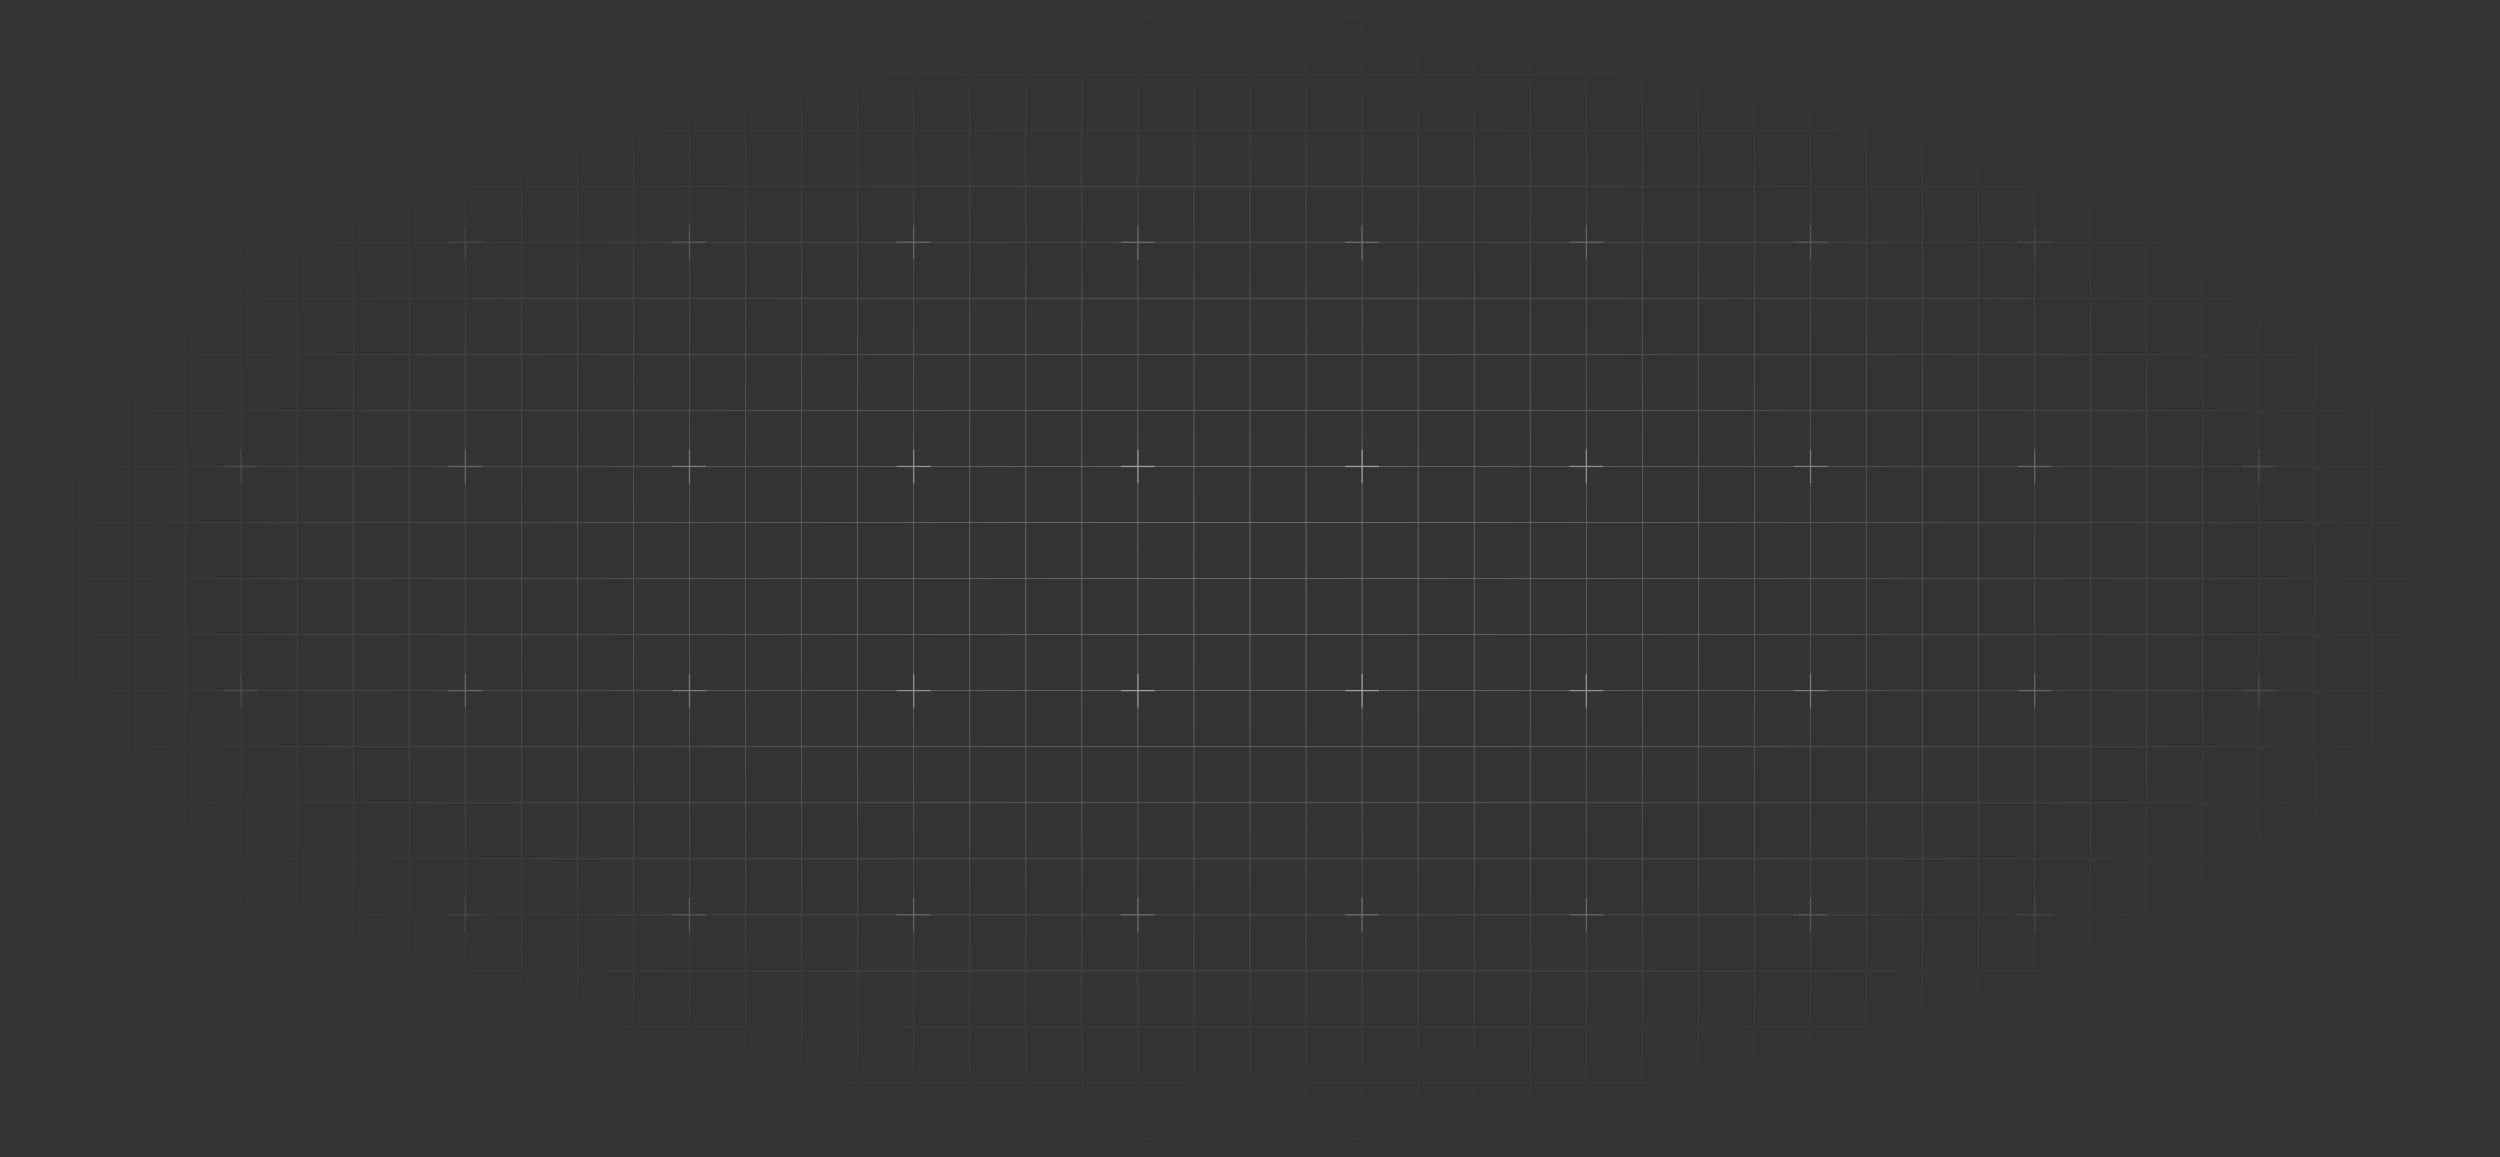 <svg xmlns="http://www.w3.org/2000/svg" width="1324" height="613" fill="none"><rect width="100%" height="100%" fill="#333333" stroke="none"/><path stroke="url(#a)" stroke-opacity=".6" stroke-width=".371" d="M38.63 9.553H8.945v29.684M38.63 9.553v29.684m0-29.684h29.685M38.63 39.237H8.945m29.684 0V68.92m0-29.684h29.685m-59.369 0V68.92m29.684 0H8.945m29.684 0v29.684m0-29.684h29.685m-59.369 0v29.684m29.684 0H8.945m29.684 0v29.685m0-29.685h29.685m-59.369 0v29.685m29.684 0H8.945m29.684 0v29.684m0-29.684h29.685m-59.369 0v29.684m29.684 0H8.945m29.684 0v29.684m0-29.684h29.685m-59.369 0v29.684m29.684 0H8.945m29.684 0v29.684m0-29.684h29.685m-59.369 0v29.684m29.684 0H8.945m29.684 0v29.684m0-29.684h29.685m-59.369 0v29.684m29.684 0H8.945m29.684 0v29.685m0-29.685h29.685m-59.369 0v29.685m29.684 0H8.945m29.684 0v29.684m0-29.684h29.685m-59.369 0v29.684m29.684 0H8.945m29.684 0v29.684m0-29.684h29.685m-59.369 0v29.684m29.684 0H8.945m29.684 0v29.684m0-29.684h29.685m-59.369 0v29.684m29.684 0H8.945m29.684 0v29.684m0-29.684h29.685m-59.369 0v29.684m29.684 0H8.945m29.684 0v29.685m0-29.685h29.685m-59.369 0v29.685m29.684 0H8.945m29.684 0v29.684m0-29.684h29.685m-59.369 0v29.684m29.684 0H8.945m29.684 0V484.5m0-29.684h29.685m-59.369 0V484.5m29.684 0H8.945m29.684 0v29.684m0-29.684h29.685m-59.369 0v29.684m29.684 0H8.945m29.684 0v29.684m0-29.684h29.685m-59.369 0v29.684m29.684 0H8.945m29.684 0v29.685m0-29.685h29.685m-59.369 0v29.685m29.684 0H8.945m29.684 0v29.684m0-29.684h29.685m-59.369 0v29.684H38.63m0 0h29.685m0-593.684v29.684m0-29.684h29.684M68.314 39.237V68.92m0-29.684h29.684M68.314 68.92v29.684m0-29.684h29.684M68.314 98.605v29.685m0-29.685h29.684M68.314 128.29v29.684m0-29.684h29.684m-29.684 29.684v29.684m0-29.684h29.684m-29.684 29.684v29.684m0-29.684h29.684m-29.684 29.684v29.684m0-29.684h29.684m-29.684 29.684v29.685m0-29.685h29.684m-29.684 29.685v29.684m0-29.684h29.684m-29.684 29.684v29.684m0-29.684h29.684m-29.684 29.684v29.684m0-29.684h29.684m-29.684 29.684v29.684m0-29.684h29.684m-29.684 29.684v29.685m0-29.685h29.684m-29.684 29.685v29.684m0-29.684h29.684m-29.684 29.684V484.5m0-29.684h29.684M68.314 484.5v29.684m0-29.684h29.684m-29.684 29.684v29.684m0-29.684h29.684m-29.684 29.684v29.685m0-29.685h29.684m-29.684 29.685v29.684m0-29.684h29.684m-29.684 29.684h29.684m0-593.684v29.684m0-29.684h29.684M97.998 39.237V68.92m0-29.684h29.684M97.998 68.92v29.684m0-29.684h29.684M97.998 98.605v29.685m0-29.685h29.684M97.998 128.29v29.684m0-29.684h29.684m-29.684 29.684v29.684m0-29.684h29.684m-29.684 29.684v29.684m0-29.684h29.684m-29.684 29.684v29.684m0-29.684h29.684m-29.684 29.684v29.685m0-29.685h29.684m-29.684 29.685v29.684m0-29.684h29.684m-29.684 29.684v29.684m0-29.684h29.684m-29.684 29.684v29.684m0-29.684h29.684m-29.684 29.684v29.684m0-29.684h29.684m-29.684 29.684v29.685m0-29.685h29.684m-29.684 29.685v29.684m0-29.684h29.684m-29.684 29.684V484.5m0-29.684h29.684M97.998 484.5v29.684m0-29.684h29.684m-29.684 29.684v29.684m0-29.684h29.684m-29.684 29.684v29.685m0-29.685h29.684m-29.684 29.685v29.684m0-29.684h29.684m-29.684 29.684h29.684m0-593.684v29.684m0-29.684h29.684m-29.684 29.684V68.92m0-29.684h29.684M127.682 68.92v29.684m0-29.684h29.684m-29.684 29.684v29.685m0-29.685h29.684m-29.684 29.685v29.684m0-29.684h29.684m-29.684 29.684v29.684m0-29.684h29.684m-29.684 29.684v29.684m0-29.684h29.684m-29.684 29.684v29.684m0-29.684h29.684m-29.684 29.684v29.685m0-29.685h29.684m-29.684 29.685v29.684m0-29.684h29.684m-29.684 29.684v29.684m0-29.684h29.684m-29.684 29.684v29.684m0-29.684h29.684m-29.684 29.684v29.684m0-29.684h29.684m-29.684 29.684v29.685m0-29.685h29.684m-29.684 29.685v29.684m0-29.684h29.684m-29.684 29.684V484.5m0-29.684h29.684M127.682 484.5v29.684m0-29.684h29.684m-29.684 29.684v29.684m0-29.684h29.684m-29.684 29.684v29.685m0-29.685h29.684m-29.684 29.685v29.684m0-29.684h29.684m-29.684 29.684h29.684m0-593.684v29.684m0-29.684h29.685m-29.685 29.684V68.92m0-29.684h29.685M157.366 68.92v29.684m0-29.684h29.685m-29.685 29.684v29.685m0-29.685h29.685m-29.685 29.685v29.684m0-29.684h29.685m-29.685 29.684v29.684m0-29.684h29.685m-29.685 29.684v29.684m0-29.684h29.685m-29.685 29.684v29.684m0-29.684h29.685m-29.685 29.684v29.685m0-29.685h29.685m-29.685 29.685v29.684m0-29.684h29.685m-29.685 29.684v29.684m0-29.684h29.685m-29.685 29.684v29.684m0-29.684h29.685m-29.685 29.684v29.684m0-29.684h29.685m-29.685 29.684v29.685m0-29.685h29.685m-29.685 29.685v29.684m0-29.684h29.685m-29.685 29.684V484.5m0-29.684h29.685M157.366 484.5v29.684m0-29.684h29.685m-29.685 29.684v29.684m0-29.684h29.685m-29.685 29.684v29.685m0-29.685h29.685m-29.685 29.685v29.684m0-29.684h29.685m-29.685 29.684h29.685m0-593.684v29.684m0-29.684h29.684m-29.684 29.684V68.92m0-29.684h29.684M187.051 68.92v29.684m0-29.684h29.684m-29.684 29.684v29.685m0-29.685h29.684m-29.684 29.685v29.684m0-29.684h29.684m-29.684 29.684v29.684m0-29.684h29.684m-29.684 29.684v29.684m0-29.684h29.684m-29.684 29.684v29.684m0-29.684h29.684m-29.684 29.684v29.685m0-29.685h29.684m-29.684 29.685v29.684m0-29.684h29.684m-29.684 29.684v29.684m0-29.684h29.684m-29.684 29.684v29.684m0-29.684h29.684m-29.684 29.684v29.684m0-29.684h29.684m-29.684 29.684v29.685m0-29.685h29.684m-29.684 29.685v29.684m0-29.684h29.684m-29.684 29.684V484.5m0-29.684h29.684M187.051 484.5v29.684m0-29.684h29.684m-29.684 29.684v29.684m0-29.684h29.684m-29.684 29.684v29.685m0-29.685h29.684m-29.684 29.685v29.684m0-29.684h29.684m-29.684 29.684h29.684m0-593.684v29.684m0-29.684h29.684m-29.684 29.684V68.92m0-29.684h29.684M216.735 68.92v29.684m0-29.684h29.684m-29.684 29.684v29.685m0-29.685h29.684m-29.684 29.685v29.684m0-29.684h29.684m-29.684 29.684v29.684m0-29.684h29.684m-29.684 29.684v29.684m0-29.684h29.684m-29.684 29.684v29.684m0-29.684h29.684m-29.684 29.684v29.685m0-29.685h29.684m-29.684 29.685v29.684m0-29.684h29.684m-29.684 29.684v29.684m0-29.684h29.684m-29.684 29.684v29.684m0-29.684h29.684m-29.684 29.684v29.684m0-29.684h29.684m-29.684 29.684v29.685m0-29.685h29.684m-29.684 29.685v29.684m0-29.684h29.684m-29.684 29.684V484.5m0-29.684h29.684M216.735 484.5v29.684m0-29.684h29.684m-29.684 29.684v29.684m0-29.684h29.684m-29.684 29.684v29.685m0-29.685h29.684m-29.684 29.685v29.684m0-29.684h29.684m-29.684 29.684h29.684m0-593.684v29.684m0-29.684h29.684m-29.684 29.684V68.92m0-29.684h29.684M246.419 68.92v29.684m0-29.684h29.684m-29.684 29.684v29.685m0-29.685h29.684m-29.684 29.685v29.684m0-29.684h29.684m-29.684 29.684v29.684m0-29.684h29.684m-29.684 29.684v29.684m0-29.684h29.684m-29.684 29.684v29.684m0-29.684h29.684m-29.684 29.684v29.685m0-29.685h29.684m-29.684 29.685v29.684m0-29.684h29.684m-29.684 29.684v29.684m0-29.684h29.684m-29.684 29.684v29.684m0-29.684h29.684m-29.684 29.684v29.684m0-29.684h29.684m-29.684 29.684v29.685m0-29.685h29.684m-29.684 29.685v29.684m0-29.684h29.684m-29.684 29.684V484.5m0-29.684h29.684M246.419 484.5v29.684m0-29.684h29.684m-29.684 29.684v29.684m0-29.684h29.684m-29.684 29.684v29.685m0-29.685h29.684m-29.684 29.685v29.684m0-29.684h29.684m-29.684 29.684h29.684m0-593.684v29.684m0-29.684h29.684m-29.684 29.684V68.92m0-29.684h29.684M276.103 68.92v29.684m0-29.684h29.684m-29.684 29.684v29.685m0-29.685h29.684m-29.684 29.685v29.684m0-29.684h29.684m-29.684 29.684v29.684m0-29.684h29.684m-29.684 29.684v29.684m0-29.684h29.684m-29.684 29.684v29.684m0-29.684h29.684m-29.684 29.684v29.685m0-29.685h29.684m-29.684 29.685v29.684m0-29.684h29.684m-29.684 29.684v29.684m0-29.684h29.684m-29.684 29.684v29.684m0-29.684h29.684m-29.684 29.684v29.684m0-29.684h29.684m-29.684 29.684v29.685m0-29.685h29.684m-29.684 29.685v29.684m0-29.684h29.684m-29.684 29.684V484.5m0-29.684h29.684M276.103 484.5v29.684m0-29.684h29.684m-29.684 29.684v29.684m0-29.684h29.684m-29.684 29.684v29.685m0-29.685h29.684m-29.684 29.685v29.684m0-29.684h29.684m-29.684 29.684h29.684m0-593.684v29.684m0-29.684h29.685m-29.685 29.684V68.92m0-29.684h29.685M305.787 68.92v29.684m0-29.684h29.685m-29.685 29.684v29.685m0-29.685h29.685m-29.685 29.685v29.684m0-29.684h29.685m-29.685 29.684v29.684m0-29.684h29.685m-29.685 29.684v29.684m0-29.684h29.685m-29.685 29.684v29.684m0-29.684h29.685m-29.685 29.684v29.685m0-29.685h29.685m-29.685 29.685v29.684m0-29.684h29.685m-29.685 29.684v29.684m0-29.684h29.685m-29.685 29.684v29.684m0-29.684h29.685m-29.685 29.684v29.684m0-29.684h29.685m-29.685 29.684v29.685m0-29.685h29.685m-29.685 29.685v29.684m0-29.684h29.685m-29.685 29.684V484.5m0-29.684h29.685M305.787 484.5v29.684m0-29.684h29.685m-29.685 29.684v29.684m0-29.684h29.685m-29.685 29.684v29.685m0-29.685h29.685m-29.685 29.685v29.684m0-29.684h29.685m-29.685 29.684h29.685m0-593.684v29.684m0-29.684h29.684m-29.684 29.684V68.92m0-29.684h29.684M335.472 68.92v29.684m0-29.684h29.684m-29.684 29.684v29.685m0-29.685h29.684m-29.684 29.685v29.684m0-29.684h29.684m-29.684 29.684v29.684m0-29.684h29.684m-29.684 29.684v29.684m0-29.684h29.684m-29.684 29.684v29.684m0-29.684h29.684m-29.684 29.684v29.685m0-29.685h29.684m-29.684 29.685v29.684m0-29.684h29.684m-29.684 29.684v29.684m0-29.684h29.684m-29.684 29.684v29.684m0-29.684h29.684m-29.684 29.684v29.684m0-29.684h29.684m-29.684 29.684v29.685m0-29.685h29.684m-29.684 29.685v29.684m0-29.684h29.684m-29.684 29.684V484.5m0-29.684h29.684M335.472 484.5v29.684m0-29.684h29.684m-29.684 29.684v29.684m0-29.684h29.684m-29.684 29.684v29.685m0-29.685h29.684m-29.684 29.685v29.684m0-29.684h29.684m-29.684 29.684h29.684m0-593.684v29.684m0-29.684h29.684m-29.684 29.684V68.92m0-29.684h29.684M365.156 68.92v29.684m0-29.684h29.684m-29.684 29.684v29.685m0-29.685h29.684m-29.684 29.685v29.684m0-29.684h29.684m-29.684 29.684v29.684m0-29.684h29.684m-29.684 29.684v29.684m0-29.684h29.684m-29.684 29.684v29.684m0-29.684h29.684m-29.684 29.684v29.685m0-29.685h29.684m-29.684 29.685v29.684m0-29.684h29.684m-29.684 29.684v29.684m0-29.684h29.684m-29.684 29.684v29.684m0-29.684h29.684m-29.684 29.684v29.684m0-29.684h29.684m-29.684 29.684v29.685m0-29.685h29.684m-29.684 29.685v29.684m0-29.684h29.684m-29.684 29.684V484.5m0-29.684h29.684M365.156 484.5v29.684m0-29.684h29.684m-29.684 29.684v29.684m0-29.684h29.684m-29.684 29.684v29.685m0-29.685h29.684m-29.684 29.685v29.684m0-29.684h29.684m-29.684 29.684h29.684m0-593.684v29.684m0-29.684h29.684M394.84 39.237V68.92m0-29.684h29.684M394.84 68.92v29.684m0-29.684h29.684M394.84 98.605v29.685m0-29.685h29.684M394.84 128.29v29.684m0-29.684h29.684m-29.684 29.684v29.684m0-29.684h29.684m-29.684 29.684v29.684m0-29.684h29.684m-29.684 29.684v29.684m0-29.684h29.684m-29.684 29.684v29.685m0-29.685h29.684m-29.684 29.685v29.684m0-29.684h29.684m-29.684 29.684v29.684m0-29.684h29.684m-29.684 29.684v29.684m0-29.684h29.684m-29.684 29.684v29.684m0-29.684h29.684m-29.684 29.684v29.685m0-29.685h29.684m-29.684 29.685v29.684m0-29.684h29.684m-29.684 29.684V484.5m0-29.684h29.684M394.84 484.5v29.684m0-29.684h29.684m-29.684 29.684v29.684m0-29.684h29.684m-29.684 29.684v29.685m0-29.685h29.684m-29.684 29.685v29.684m0-29.684h29.684m-29.684 29.684h29.684m0-593.684v29.684m0-29.684h29.684m-29.684 29.684V68.92m0-29.684h29.684M424.524 68.92v29.684m0-29.684h29.684m-29.684 29.684v29.685m0-29.685h29.684m-29.684 29.685v29.684m0-29.684h29.684m-29.684 29.684v29.684m0-29.684h29.684m-29.684 29.684v29.684m0-29.684h29.684m-29.684 29.684v29.684m0-29.684h29.684m-29.684 29.684v29.685m0-29.685h29.684m-29.684 29.685v29.684m0-29.684h29.684m-29.684 29.684v29.684m0-29.684h29.684m-29.684 29.684v29.684m0-29.684h29.684m-29.684 29.684v29.684m0-29.684h29.684m-29.684 29.684v29.685m0-29.685h29.684m-29.684 29.685v29.684m0-29.684h29.684m-29.684 29.684V484.5m0-29.684h29.684M424.524 484.5v29.684m0-29.684h29.684m-29.684 29.684v29.684m0-29.684h29.684m-29.684 29.684v29.685m0-29.685h29.684m-29.684 29.685v29.684m0-29.684h29.684m-29.684 29.684h29.684m0-593.684v29.684m0-29.684h29.685m-29.685 29.684V68.92m0-29.684h29.685M454.208 68.92v29.684m0-29.684h29.685m-29.685 29.684v29.685m0-29.685h29.685m-29.685 29.685v29.684m0-29.684h29.685m-29.685 29.684v29.684m0-29.684h29.685m-29.685 29.684v29.684m0-29.684h29.685m-29.685 29.684v29.684m0-29.684h29.685m-29.685 29.684v29.685m0-29.685h29.685m-29.685 29.685v29.684m0-29.684h29.685m-29.685 29.684v29.684m0-29.684h29.685m-29.685 29.684v29.684m0-29.684h29.685m-29.685 29.684v29.684m0-29.684h29.685m-29.685 29.684v29.685m0-29.685h29.685m-29.685 29.685v29.684m0-29.684h29.685m-29.685 29.684V484.5m0-29.684h29.685M454.208 484.5v29.684m0-29.684h29.685m-29.685 29.684v29.684m0-29.684h29.685m-29.685 29.684v29.685m0-29.685h29.685m-29.685 29.685v29.684m0-29.684h29.685m-29.685 29.684h29.685m0-593.684v29.684m0-29.684h29.684m-29.684 29.684V68.92m0-29.684h29.684M483.893 68.92v29.684m0-29.684h29.684m-29.684 29.684v29.685m0-29.685h29.684m-29.684 29.685v29.684m0-29.684h29.684m-29.684 29.684v29.684m0-29.684h29.684m-29.684 29.684v29.684m0-29.684h29.684m-29.684 29.684v29.684m0-29.684h29.684m-29.684 29.684v29.685m0-29.685h29.684m-29.684 29.685v29.684m0-29.684h29.684m-29.684 29.684v29.684m0-29.684h29.684m-29.684 29.684v29.684m0-29.684h29.684m-29.684 29.684v29.684m0-29.684h29.684m-29.684 29.684v29.685m0-29.685h29.684m-29.684 29.685v29.684m0-29.684h29.684m-29.684 29.684V484.5m0-29.684h29.684M483.893 484.5v29.684m0-29.684h29.684m-29.684 29.684v29.684m0-29.684h29.684m-29.684 29.684v29.685m0-29.685h29.684m-29.684 29.685v29.684m0-29.684h29.684m-29.684 29.684h29.684m0-593.684v29.684m0-29.684h29.684m-29.684 29.684V68.92m0-29.684h29.684M513.577 68.92v29.684m0-29.684h29.684m-29.684 29.684v29.685m0-29.685h29.684m-29.684 29.685v29.684m0-29.684h29.684m-29.684 29.684v29.684m0-29.684h29.684m-29.684 29.684v29.684m0-29.684h29.684m-29.684 29.684v29.684m0-29.684h29.684m-29.684 29.684v29.685m0-29.685h29.684m-29.684 29.685v29.684m0-29.684h29.684m-29.684 29.684v29.684m0-29.684h29.684m-29.684 29.684v29.684m0-29.684h29.684m-29.684 29.684v29.684m0-29.684h29.684m-29.684 29.684v29.685m0-29.685h29.684m-29.684 29.685v29.684m0-29.684h29.684m-29.684 29.684V484.5m0-29.684h29.684M513.577 484.5v29.684m0-29.684h29.684m-29.684 29.684v29.684m0-29.684h29.684m-29.684 29.684v29.685m0-29.685h29.684m-29.684 29.685v29.684m0-29.684h29.684m-29.684 29.684h29.684m0-593.684v29.684m0-29.684h29.684m-29.684 29.684V68.92m0-29.684h29.684M543.261 68.92v29.684m0-29.684h29.684m-29.684 29.684v29.685m0-29.685h29.684m-29.684 29.685v29.684m0-29.684h29.684m-29.684 29.684v29.684m0-29.684h29.684m-29.684 29.684v29.684m0-29.684h29.684m-29.684 29.684v29.684m0-29.684h29.684m-29.684 29.684v29.685m0-29.685h29.684m-29.684 29.685v29.684m0-29.684h29.684m-29.684 29.684v29.684m0-29.684h29.684m-29.684 29.684v29.684m0-29.684h29.684m-29.684 29.684v29.684m0-29.684h29.684m-29.684 29.684v29.685m0-29.685h29.684m-29.684 29.685v29.684m0-29.684h29.684m-29.684 29.684V484.5m0-29.684h29.684M543.261 484.5v29.684m0-29.684h29.684m-29.684 29.684v29.684m0-29.684h29.684m-29.684 29.684v29.685m0-29.685h29.684m-29.684 29.685v29.684m0-29.684h29.684m-29.684 29.684h29.684m0-593.684v29.684m0-29.684h29.685m-29.685 29.684V68.92m0-29.684h29.685M572.945 68.92v29.684m0-29.684h29.685m-29.685 29.684v29.685m0-29.685h29.685m-29.685 29.685v29.684m0-29.684h29.685m-29.685 29.684v29.684m0-29.684h29.685m-29.685 29.684v29.684m0-29.684h29.685m-29.685 29.684v29.684m0-29.684h29.685m-29.685 29.684v29.685m0-29.685h29.685m-29.685 29.685v29.684m0-29.684h29.685m-29.685 29.684v29.684m0-29.684h29.685m-29.685 29.684v29.684m0-29.684h29.685m-29.685 29.684v29.684m0-29.684h29.685m-29.685 29.684v29.685m0-29.685h29.685m-29.685 29.685v29.684m0-29.684h29.685m-29.685 29.684V484.5m0-29.684h29.685M572.945 484.5v29.684m0-29.684h29.685m-29.685 29.684v29.684m0-29.684h29.685m-29.685 29.684v29.685m0-29.685h29.685m-29.685 29.685v29.684m0-29.684h29.685m-29.685 29.684h29.685m0-593.684v29.684m0-29.684h29.684M602.63 39.237V68.92m0-29.684h29.684M602.63 68.92v29.684m0-29.684h29.684M602.63 98.605v29.685m0-29.685h29.684M602.63 128.29v29.684m0-29.684h29.684m-29.684 29.684v29.684m0-29.684h29.684m-29.684 29.684v29.684m0-29.684h29.684m-29.684 29.684v29.684m0-29.684h29.684m-29.684 29.684v29.685m0-29.685h29.684m-29.684 29.685v29.684m0-29.684h29.684m-29.684 29.684v29.684m0-29.684h29.684m-29.684 29.684v29.684m0-29.684h29.684m-29.684 29.684v29.684m0-29.684h29.684m-29.684 29.684v29.685m0-29.685h29.684m-29.684 29.685v29.684m0-29.684h29.684m-29.684 29.684V484.5m0-29.684h29.684M602.63 484.5v29.684m0-29.684h29.684m-29.684 29.684v29.684m0-29.684h29.684m-29.684 29.684v29.685m0-29.685h29.684m-29.684 29.685v29.684m0-29.684h29.684m-29.684 29.684h29.684m0-593.684v29.684m0-29.684h29.684m-29.684 29.684V68.92m0-29.684h29.684M632.314 68.92v29.684m0-29.684h29.684m-29.684 29.684v29.685m0-29.685h29.684m-29.684 29.685v29.684m0-29.684h29.684m-29.684 29.684v29.684m0-29.684h29.684m-29.684 29.684v29.684m0-29.684h29.684m-29.684 29.684v29.684m0-29.684h29.684m-29.684 29.684v29.685m0-29.685h29.684m-29.684 29.685v29.684m0-29.684h29.684m-29.684 29.684v29.684m0-29.684h29.684m-29.684 29.684v29.684m0-29.684h29.684m-29.684 29.684v29.684m0-29.684h29.684m-29.684 29.684v29.685m0-29.685h29.684m-29.684 29.685v29.684m0-29.684h29.684m-29.684 29.684V484.5m0-29.684h29.684M632.314 484.5v29.684m0-29.684h29.684m-29.684 29.684v29.684m0-29.684h29.684m-29.684 29.684v29.685m0-29.685h29.684m-29.684 29.685v29.684m0-29.684h29.684m-29.684 29.684h29.684m0-593.684v29.684m0-29.684h29.684m-29.684 29.684V68.92m0-29.684h29.684M661.998 68.92v29.684m0-29.684h29.684m-29.684 29.684v29.685m0-29.685h29.684m-29.684 29.685v29.684m0-29.684h29.684m-29.684 29.684v29.684m0-29.684h29.684m-29.684 29.684v29.684m0-29.684h29.684m-29.684 29.684v29.684m0-29.684h29.684m-29.684 29.684v29.685m0-29.685h29.684m-29.684 29.685v29.684m0-29.684h29.684m-29.684 29.684v29.684m0-29.684h29.684m-29.684 29.684v29.684m0-29.684h29.684m-29.684 29.684v29.684m0-29.684h29.684m-29.684 29.684v29.685m0-29.685h29.684m-29.684 29.685v29.684m0-29.684h29.684m-29.684 29.684V484.5m0-29.684h29.684M661.998 484.5v29.684m0-29.684h29.684m-29.684 29.684v29.684m0-29.684h29.684m-29.684 29.684v29.685m0-29.685h29.684m-29.684 29.685v29.684m0-29.684h29.684m-29.684 29.684h29.684m0-593.684v29.684m0-29.684h29.684m-29.684 29.684V68.92m0-29.684h29.684M691.682 68.92v29.684m0-29.684h29.684m-29.684 29.684v29.685m0-29.685h29.684m-29.684 29.685v29.684m0-29.684h29.684m-29.684 29.684v29.684m0-29.684h29.684m-29.684 29.684v29.684m0-29.684h29.684m-29.684 29.684v29.684m0-29.684h29.684m-29.684 29.684v29.685m0-29.685h29.684m-29.684 29.685v29.684m0-29.684h29.684m-29.684 29.684v29.684m0-29.684h29.684m-29.684 29.684v29.684m0-29.684h29.684m-29.684 29.684v29.684m0-29.684h29.684m-29.684 29.684v29.685m0-29.685h29.684m-29.684 29.685v29.684m0-29.684h29.684m-29.684 29.684V484.5m0-29.684h29.684M691.682 484.5v29.684m0-29.684h29.684m-29.684 29.684v29.684m0-29.684h29.684m-29.684 29.684v29.685m0-29.685h29.684m-29.684 29.685v29.684m0-29.684h29.684m-29.684 29.684h29.684m0-593.684v29.684m0-29.684h29.685m-29.685 29.684V68.92m0-29.684h29.685M721.366 68.92v29.684m0-29.684h29.685m-29.685 29.684v29.685m0-29.685h29.685m-29.685 29.685v29.684m0-29.684h29.685m-29.685 29.684v29.684m0-29.684h29.685m-29.685 29.684v29.684m0-29.684h29.685m-29.685 29.684v29.684m0-29.684h29.685m-29.685 29.684v29.685m0-29.685h29.685m-29.685 29.685v29.684m0-29.684h29.685m-29.685 29.684v29.684m0-29.684h29.685m-29.685 29.684v29.684m0-29.684h29.685m-29.685 29.684v29.684m0-29.684h29.685m-29.685 29.684v29.685m0-29.685h29.685m-29.685 29.685v29.684m0-29.684h29.685m-29.685 29.684V484.5m0-29.684h29.685M721.366 484.5v29.684m0-29.684h29.685m-29.685 29.684v29.684m0-29.684h29.685m-29.685 29.684v29.685m0-29.685h29.685m-29.685 29.685v29.684m0-29.684h29.685m-29.685 29.684h29.685m0-593.684v29.684m0-29.684h29.684m-29.684 29.684V68.92m0-29.684h29.684M751.051 68.92v29.684m0-29.684h29.684m-29.684 29.684v29.685m0-29.685h29.684m-29.684 29.685v29.684m0-29.684h29.684m-29.684 29.684v29.684m0-29.684h29.684m-29.684 29.684v29.684m0-29.684h29.684m-29.684 29.684v29.684m0-29.684h29.684m-29.684 29.684v29.685m0-29.685h29.684m-29.684 29.685v29.684m0-29.684h29.684m-29.684 29.684v29.684m0-29.684h29.684m-29.684 29.684v29.684m0-29.684h29.684m-29.684 29.684v29.684m0-29.684h29.684m-29.684 29.684v29.685m0-29.685h29.684m-29.684 29.685v29.684m0-29.684h29.684m-29.684 29.684V484.5m0-29.684h29.684M751.051 484.5v29.684m0-29.684h29.684m-29.684 29.684v29.684m0-29.684h29.684m-29.684 29.684v29.685m0-29.685h29.684m-29.684 29.685v29.684m0-29.684h29.684m-29.684 29.684h29.684m0-593.684v29.684m0-29.684h29.684m-29.684 29.684V68.92m0-29.684h29.684M780.735 68.92v29.684m0-29.684h29.684m-29.684 29.684v29.685m0-29.685h29.684m-29.684 29.685v29.684m0-29.684h29.684m-29.684 29.684v29.684m0-29.684h29.684m-29.684 29.684v29.684m0-29.684h29.684m-29.684 29.684v29.684m0-29.684h29.684m-29.684 29.684v29.685m0-29.685h29.684m-29.684 29.685v29.684m0-29.684h29.684m-29.684 29.684v29.684m0-29.684h29.684m-29.684 29.684v29.684m0-29.684h29.684m-29.684 29.684v29.684m0-29.684h29.684m-29.684 29.684v29.685m0-29.685h29.684m-29.684 29.685v29.684m0-29.684h29.684m-29.684 29.684V484.5m0-29.684h29.684M780.735 484.5v29.684m0-29.684h29.684m-29.684 29.684v29.684m0-29.684h29.684m-29.684 29.684v29.685m0-29.685h29.684m-29.684 29.685v29.684m0-29.684h29.684m-29.684 29.684h29.684m0-593.684v29.684m0-29.684h29.684m-29.684 29.684V68.92m0-29.684h29.684M810.419 68.92v29.684m0-29.684h29.684m-29.684 29.684v29.685m0-29.685h29.684m-29.684 29.685v29.684m0-29.684h29.684m-29.684 29.684v29.684m0-29.684h29.684m-29.684 29.684v29.684m0-29.684h29.684m-29.684 29.684v29.684m0-29.684h29.684m-29.684 29.684v29.685m0-29.685h29.684m-29.684 29.685v29.684m0-29.684h29.684m-29.684 29.684v29.684m0-29.684h29.684m-29.684 29.684v29.684m0-29.684h29.684m-29.684 29.684v29.684m0-29.684h29.684m-29.684 29.684v29.685m0-29.685h29.684m-29.684 29.685v29.684m0-29.684h29.684m-29.684 29.684V484.5m0-29.684h29.684M810.419 484.5v29.684m0-29.684h29.684m-29.684 29.684v29.684m0-29.684h29.684m-29.684 29.684v29.685m0-29.685h29.684m-29.684 29.685v29.684m0-29.684h29.684m-29.684 29.684h29.684m0-593.684v29.684m0-29.684h29.684m-29.684 29.684V68.92m0-29.684h29.684M840.103 68.92v29.684m0-29.684h29.684m-29.684 29.684v29.685m0-29.685h29.684m-29.684 29.685v29.684m0-29.684h29.684m-29.684 29.684v29.684m0-29.684h29.684m-29.684 29.684v29.684m0-29.684h29.684m-29.684 29.684v29.684m0-29.684h29.684m-29.684 29.684v29.685m0-29.685h29.684m-29.684 29.685v29.684m0-29.684h29.684m-29.684 29.684v29.684m0-29.684h29.684m-29.684 29.684v29.684m0-29.684h29.684m-29.684 29.684v29.684m0-29.684h29.684m-29.684 29.684v29.685m0-29.685h29.684m-29.684 29.685v29.684m0-29.684h29.684m-29.684 29.684V484.5m0-29.684h29.684M840.103 484.5v29.684m0-29.684h29.684m-29.684 29.684v29.684m0-29.684h29.684m-29.684 29.684v29.685m0-29.685h29.684m-29.684 29.685v29.684m0-29.684h29.684m-29.684 29.684h29.684m0-593.684v29.684m0-29.684h29.685m-29.685 29.684V68.92m0-29.684h29.685M869.787 68.92v29.684m0-29.684h29.685m-29.685 29.684v29.685m0-29.685h29.685m-29.685 29.685v29.684m0-29.684h29.685m-29.685 29.684v29.684m0-29.684h29.685m-29.685 29.684v29.684m0-29.684h29.685m-29.685 29.684v29.684m0-29.684h29.685m-29.685 29.684v29.685m0-29.685h29.685m-29.685 29.685v29.684m0-29.684h29.685m-29.685 29.684v29.684m0-29.684h29.685m-29.685 29.684v29.684m0-29.684h29.685m-29.685 29.684v29.684m0-29.684h29.685m-29.685 29.684v29.685m0-29.685h29.685m-29.685 29.685v29.684m0-29.684h29.685m-29.685 29.684V484.5m0-29.684h29.685M869.787 484.5v29.684m0-29.684h29.685m-29.685 29.684v29.684m0-29.684h29.685m-29.685 29.684v29.685m0-29.685h29.685m-29.685 29.685v29.684m0-29.684h29.685m-29.685 29.684h29.685m0-593.684v29.684m0-29.684h29.684m-29.684 29.684V68.92m0-29.684h29.684M899.472 68.92v29.684m0-29.684h29.684m-29.684 29.684v29.685m0-29.685h29.684m-29.684 29.685v29.684m0-29.684h29.684m-29.684 29.684v29.684m0-29.684h29.684m-29.684 29.684v29.684m0-29.684h29.684m-29.684 29.684v29.684m0-29.684h29.684m-29.684 29.684v29.685m0-29.685h29.684m-29.684 29.685v29.684m0-29.684h29.684m-29.684 29.684v29.684m0-29.684h29.684m-29.684 29.684v29.684m0-29.684h29.684m-29.684 29.684v29.684m0-29.684h29.684m-29.684 29.684v29.685m0-29.685h29.684m-29.684 29.685v29.684m0-29.684h29.684m-29.684 29.684V484.5m0-29.684h29.684M899.472 484.5v29.684m0-29.684h29.684m-29.684 29.684v29.684m0-29.684h29.684m-29.684 29.684v29.685m0-29.685h29.684m-29.684 29.685v29.684m0-29.684h29.684m-29.684 29.684h29.684m0-593.684v29.684m0-29.684h29.684m-29.684 29.684V68.92m0-29.684h29.684M929.156 68.92v29.684m0-29.684h29.684m-29.684 29.684v29.685m0-29.685h29.684m-29.684 29.685v29.684m0-29.684h29.684m-29.684 29.684v29.684m0-29.684h29.684m-29.684 29.684v29.684m0-29.684h29.684m-29.684 29.684v29.684m0-29.684h29.684m-29.684 29.684v29.685m0-29.685h29.684m-29.684 29.685v29.684m0-29.684h29.684m-29.684 29.684v29.684m0-29.684h29.684m-29.684 29.684v29.684m0-29.684h29.684m-29.684 29.684v29.684m0-29.684h29.684m-29.684 29.684v29.685m0-29.685h29.684m-29.684 29.685v29.684m0-29.684h29.684m-29.684 29.684V484.5m0-29.684h29.684M929.156 484.5v29.684m0-29.684h29.684m-29.684 29.684v29.684m0-29.684h29.684m-29.684 29.684v29.685m0-29.685h29.684m-29.684 29.685v29.684m0-29.684h29.684m-29.684 29.684h29.684m0-593.684v29.684m0-29.684h29.684M958.84 39.237V68.92m0-29.684h29.684M958.84 68.92v29.684m0-29.684h29.684M958.84 98.605v29.685m0-29.685h29.684M958.84 128.29v29.684m0-29.684h29.684m-29.684 29.684v29.684m0-29.684h29.684m-29.684 29.684v29.684m0-29.684h29.684m-29.684 29.684v29.684m0-29.684h29.684m-29.684 29.684v29.685m0-29.685h29.684m-29.684 29.685v29.684m0-29.684h29.684m-29.684 29.684v29.684m0-29.684h29.684m-29.684 29.684v29.684m0-29.684h29.684m-29.684 29.684v29.684m0-29.684h29.684m-29.684 29.684v29.685m0-29.685h29.684m-29.684 29.685v29.684m0-29.684h29.684m-29.684 29.684V484.5m0-29.684h29.684M958.84 484.5v29.684m0-29.684h29.684m-29.684 29.684v29.684m0-29.684h29.684m-29.684 29.684v29.685m0-29.685h29.684m-29.684 29.685v29.684m0-29.684h29.684m-29.684 29.684h29.684m0-593.684v29.684m0-29.684h29.686m-29.686 29.684V68.92m0-29.684h29.686M988.524 68.92v29.684m0-29.684h29.686m-29.686 29.684v29.685m0-29.685h29.686m-29.686 29.685v29.684m0-29.684h29.686m-29.686 29.684v29.684m0-29.684h29.686m-29.686 29.684v29.684m0-29.684h29.686m-29.686 29.684v29.684m0-29.684h29.686m-29.686 29.684v29.685m0-29.685h29.686m-29.686 29.685v29.684m0-29.684h29.686m-29.686 29.684v29.684m0-29.684h29.686m-29.686 29.684v29.684m0-29.684h29.686m-29.686 29.684v29.684m0-29.684h29.686m-29.686 29.684v29.685m0-29.685h29.686m-29.686 29.685v29.684m0-29.684h29.686m-29.686 29.684V484.5m0-29.684h29.686M988.524 484.5v29.684m0-29.684h29.686m-29.686 29.684v29.684m0-29.684h29.686m-29.686 29.684v29.685m0-29.685h29.686m-29.686 29.685v29.684m0-29.684h29.686m-29.686 29.684h29.686m0-593.684v29.684m0-29.684h29.68m-29.68 29.684V68.92m0-29.684h29.68m-29.68 29.684v29.684m0-29.684h29.68m-29.68 29.684v29.685m0-29.685h29.68m-29.68 29.685v29.684m0-29.684h29.68m-29.68 29.684v29.684m0-29.684h29.68m-29.68 29.684v29.684m0-29.684h29.68m-29.68 29.684v29.684m0-29.684h29.68m-29.68 29.684v29.685m0-29.685h29.68m-29.68 29.685v29.684m0-29.684h29.68m-29.68 29.684v29.684m0-29.684h29.68m-29.68 29.684v29.684m0-29.684h29.68m-29.68 29.684v29.684m0-29.684h29.68m-29.68 29.684v29.685m0-29.685h29.68m-29.68 29.685v29.684m0-29.684h29.68m-29.68 29.684V484.5m0-29.684h29.68m-29.68 29.684v29.684m0-29.684h29.68m-29.68 29.684v29.684m0-29.684h29.68m-29.68 29.684v29.685m0-29.685h29.68m-29.68 29.685v29.684m0-29.684h29.68m-29.68 29.684h29.68m0-593.684v29.684m0-29.684h29.69m-29.69 29.684V68.92m0-29.684h29.69m-29.69 29.684v29.684m0-29.684h29.69m-29.69 29.684v29.685m0-29.685h29.69m-29.69 29.685v29.684m0-29.684h29.69m-29.69 29.684v29.684m0-29.684h29.69m-29.69 29.684v29.684m0-29.684h29.69m-29.69 29.684v29.684m0-29.684h29.69m-29.69 29.684v29.685m0-29.685h29.69m-29.69 29.685v29.684m0-29.684h29.69m-29.69 29.684v29.684m0-29.684h29.69m-29.69 29.684v29.684m0-29.684h29.69m-29.69 29.684v29.684m0-29.684h29.69m-29.69 29.684v29.685m0-29.685h29.69m-29.69 29.685v29.684m0-29.684h29.69m-29.69 29.684V484.5m0-29.684h29.69m-29.69 29.684v29.684m0-29.684h29.69m-29.69 29.684v29.684m0-29.684h29.69m-29.69 29.684v29.685m0-29.685h29.69m-29.69 29.685v29.684m0-29.684h29.69m-29.69 29.684h29.69m0-593.684v29.684m0-29.684h29.68m-29.68 29.684V68.92m0-29.684h29.68m-29.68 29.684v29.684m0-29.684h29.68m-29.68 29.684v29.685m0-29.685h29.68m-29.68 29.685v29.684m0-29.684h29.68m-29.68 29.684v29.684m0-29.684h29.68m-29.68 29.684v29.684m0-29.684h29.68m-29.68 29.684v29.684m0-29.684h29.68m-29.68 29.684v29.685m0-29.685h29.68m-29.68 29.685v29.684m0-29.684h29.68m-29.68 29.684v29.684m0-29.684h29.68m-29.68 29.684v29.684m0-29.684h29.68m-29.68 29.684v29.684m0-29.684h29.68m-29.68 29.684v29.685m0-29.685h29.68m-29.68 29.685v29.684m0-29.684h29.68m-29.68 29.684V484.5m0-29.684h29.68m-29.68 29.684v29.684m0-29.684h29.68m-29.68 29.684v29.684m0-29.684h29.68m-29.68 29.684v29.685m0-29.685h29.68m-29.68 29.685v29.684m0-29.684h29.68m-29.68 29.684h29.68m0-593.684v29.684m0-29.684h29.69m-29.69 29.684V68.92m0-29.684h29.69m-29.69 29.684v29.684m0-29.684h29.69m-29.69 29.684v29.685m0-29.685h29.69m-29.69 29.685v29.684m0-29.684h29.69m-29.69 29.684v29.684m0-29.684h29.69m-29.69 29.684v29.684m0-29.684h29.69m-29.69 29.684v29.684m0-29.684h29.69m-29.69 29.684v29.685m0-29.685h29.69m-29.69 29.685v29.684m0-29.684h29.69m-29.69 29.684v29.684m0-29.684h29.69m-29.69 29.684v29.684m0-29.684h29.69m-29.69 29.684v29.684m0-29.684h29.69m-29.69 29.684v29.685m0-29.685h29.69m-29.69 29.685v29.684m0-29.684h29.69m-29.69 29.684V484.5m0-29.684h29.69m-29.69 29.684v29.684m0-29.684h29.69m-29.69 29.684v29.684m0-29.684h29.69m-29.69 29.684v29.685m0-29.685h29.69m-29.69 29.685v29.684m0-29.684h29.69m-29.69 29.684h29.69m0-593.684v29.684m0-29.684h29.68m-29.68 29.684V68.92m0-29.684h29.68m-29.68 29.684v29.684m0-29.684h29.68m-29.68 29.684v29.685m0-29.685h29.68m-29.68 29.685v29.684m0-29.684h29.68m-29.68 29.684v29.684m0-29.684h29.68m-29.68 29.684v29.684m0-29.684h29.68m-29.68 29.684v29.684m0-29.684h29.68m-29.68 29.684v29.685m0-29.685h29.68m-29.68 29.685v29.684m0-29.684h29.68m-29.68 29.684v29.684m0-29.684h29.68m-29.68 29.684v29.684m0-29.684h29.68m-29.68 29.684v29.684m0-29.684h29.68m-29.68 29.684v29.685m0-29.685h29.68m-29.68 29.685v29.684m0-29.684h29.68m-29.68 29.684V484.5m0-29.684h29.68m-29.68 29.684v29.684m0-29.684h29.68m-29.68 29.684v29.684m0-29.684h29.68m-29.68 29.684v29.685m0-29.685h29.68m-29.68 29.685v29.684m0-29.684h29.68m-29.68 29.684h29.68m0-593.684v29.684m0-29.684h29.68m-29.68 29.684V68.92m0-29.684h29.68m-29.68 29.684v29.684m0-29.684h29.68m-29.68 29.684v29.685m0-29.685h29.68m-29.68 29.685v29.684m0-29.684h29.68m-29.68 29.684v29.684m0-29.684h29.68m-29.68 29.684v29.684m0-29.684h29.68m-29.68 29.684v29.684m0-29.684h29.68m-29.68 29.684v29.685m0-29.685h29.68m-29.68 29.685v29.684m0-29.684h29.68m-29.68 29.684v29.684m0-29.684h29.68m-29.68 29.684v29.684m0-29.684h29.68m-29.68 29.684v29.684m0-29.684h29.68m-29.68 29.684v29.685m0-29.685h29.68m-29.68 29.685v29.684m0-29.684h29.68m-29.68 29.684V484.5m0-29.684h29.68m-29.68 29.684v29.684m0-29.684h29.68m-29.68 29.684v29.684m0-29.684h29.68m-29.68 29.684v29.685m0-29.685h29.68m-29.68 29.685v29.684m0-29.684h29.68m-29.68 29.684h29.68m0-593.684v29.684m0-29.684H1226m-29.69 29.684V68.92m0-29.684H1226m-29.69 29.684v29.684m0-29.684H1226m-29.69 29.684v29.685m0-29.685H1226m-29.69 29.685v29.684m0-29.684H1226m-29.69 29.684v29.684m0-29.684H1226m-29.69 29.684v29.684m0-29.684H1226m-29.69 29.684v29.684m0-29.684H1226m-29.69 29.684v29.685m0-29.685H1226m-29.69 29.685v29.684m0-29.684H1226m-29.69 29.684v29.684m0-29.684H1226m-29.69 29.684v29.684m0-29.684H1226m-29.69 29.684v29.684m0-29.684H1226m-29.69 29.684v29.685m0-29.685H1226m-29.69 29.685v29.684m0-29.684H1226m-29.69 29.684V484.5m0-29.684H1226m-29.69 29.684v29.684m0-29.684H1226m-29.69 29.684v29.684m0-29.684H1226m-29.69 29.684v29.685m0-29.685H1226m-29.69 29.685v29.684m0-29.684H1226m-29.69 29.684H1226m0-593.684v29.684m0-29.684h29.68M1226 39.237V68.92m0-29.684h29.68M1226 68.92v29.684m0-29.684h29.68M1226 98.605v29.685m0-29.685h29.68M1226 128.29v29.684m0-29.684h29.68M1226 157.974v29.684m0-29.684h29.68M1226 187.658v29.684m0-29.684h29.68M1226 217.342v29.684m0-29.684h29.68M1226 247.026v29.685m0-29.685h29.68M1226 276.711v29.684m0-29.684h29.68M1226 306.395v29.684m0-29.684h29.68M1226 336.079v29.684m0-29.684h29.68M1226 365.763v29.684m0-29.684h29.68M1226 395.447v29.685m0-29.685h29.68M1226 425.132v29.684m0-29.684h29.68M1226 454.816V484.5m0-29.684h29.68M1226 484.5v29.684m0-29.684h29.68M1226 514.184v29.684m0-29.684h29.68M1226 543.868v29.685m0-29.685h29.68M1226 573.553v29.684m0-29.684h29.68M1226 603.237h29.68m0-593.684v29.684m0-29.684h29.69m-29.69 29.684V68.92m0-29.684h29.69m-29.69 29.684v29.684m0-29.684h29.69m-29.69 29.684v29.685m0-29.685h29.69m-29.69 29.685v29.684m0-29.684h29.69m-29.69 29.684v29.684m0-29.684h29.69m-29.69 29.684v29.684m0-29.684h29.69m-29.69 29.684v29.684m0-29.684h29.69m-29.69 29.684v29.685m0-29.685h29.69m-29.69 29.685v29.684m0-29.684h29.69m-29.69 29.684v29.684m0-29.684h29.69m-29.69 29.684v29.684m0-29.684h29.69m-29.69 29.684v29.684m0-29.684h29.69m-29.69 29.684v29.685m0-29.685h29.69m-29.69 29.685v29.684m0-29.684h29.69m-29.69 29.684V484.5m0-29.684h29.69m-29.69 29.684v29.684m0-29.684h29.69m-29.69 29.684v29.684m0-29.684h29.69m-29.69 29.684v29.685m0-29.685h29.69m-29.69 29.685v29.684m0-29.684h29.69m-29.69 29.684h29.69m0-593.684v29.684m0-29.684h29.68v29.684m-29.68 0V68.92m0-29.684h29.68m-29.68 29.684v29.684m0-29.684h29.68m-29.68 29.684v29.685m0-29.685h29.68m-29.68 29.685v29.684m0-29.684h29.68m-29.68 29.684v29.684m0-29.684h29.68m-29.68 29.684v29.684m0-29.684h29.68m-29.68 29.684v29.684m0-29.684h29.68m-29.68 29.684v29.685m0-29.685h29.68m-29.68 29.685v29.684m0-29.684h29.68m-29.68 29.684v29.684m0-29.684h29.68m-29.68 29.684v29.684m0-29.684h29.68m-29.68 29.684v29.684m0-29.684h29.68m-29.68 29.684v29.685m0-29.685h29.68m-29.68 29.685v29.684m0-29.684h29.68m-29.68 29.684V484.5m0-29.684h29.68m-29.68 29.684v29.684m0-29.684h29.68m-29.68 29.684v29.684m0-29.684h29.68m-29.68 29.684v29.685m0-29.685h29.68m-29.68 29.685v29.684m0-29.684h29.68m-29.68 29.684h29.68v-29.684m0-534.316V68.92m0 0v29.684m0 0v29.685m0 0v29.684m0 0v29.684m0 0v29.684m0 0v29.684m0 0v29.685m0 0v29.684m0 0v29.684m0 0v29.684m0 0v29.684m0 0v29.685m0 0v29.684m0 0V484.5m0 0v29.684m0 0v29.684m0 0v29.685" opacity=".7"/><path stroke="url(#b)" stroke-opacity=".6" stroke-width=".742" d="M127.683 119.385v8.905m0 0v8.906m0-8.906h-8.905m8.905 0h8.905m-8.905 228.569v8.905m0 0v8.905m0-8.905h-8.905m8.905 0h8.905m-8.905 228.568v8.906m0 0v8.905m0-8.905h-8.905m8.905 0h8.905m228.569-483.853v8.905m0 0v8.906m0-8.906h-8.905m8.905 0h8.905m-8.905 228.569v8.905m0 0v8.905m0-8.905h-8.905m8.905 0h8.905m-8.905 228.568v8.906m0 0v8.905m0-8.905h-8.905m8.905 0h8.905M602.63 119.385v8.905m0 0v8.906m0-8.906h-8.905m8.905 0h8.906m-8.906 228.569v8.905m0 0v8.905m0-8.905h-8.905m8.905 0h8.906m-8.906 228.568v8.906m0 0v8.905m0-8.905h-8.905m8.905 0h8.906m228.568-483.853v8.905m0 0v8.906m0-8.906h-8.905m8.905 0h8.905m-8.905 228.569v8.905m0 0v8.905m0-8.905h-8.905m8.905 0h8.905m-8.905 228.568v8.906m0 0v8.905m0-8.905h-8.905m8.905 0h8.905m228.571-483.853v8.905m0 0v8.906m0-8.906h-8.91m8.91 0h8.9m-8.9 228.569v8.905m0 0v8.905m0-8.905h-8.91m8.91 0h8.9m-8.9 228.568v8.906m0 0v8.905m0-8.905h-8.91m8.91 0h8.9m228.57-483.853v8.905m0 0v8.906m0-8.906h-8.9m8.9 0h8.91m-8.91 228.569v8.905m0 0v8.905m0-8.905h-8.9m8.9 0h8.91m-8.91 228.568v8.906m0 0v8.905m0-8.905h-8.9m8.9 0h8.91M127.683.648v8.906m0 0v8.905m0-8.905h-8.905m8.905 0h8.905m-8.905 228.568v8.905m0 0v8.906m0-8.906h-8.905m8.905 0h8.905m-8.905 228.569v8.905m0 0v8.905m0-8.905h-8.905m8.905 0h8.905M365.157.648v8.906m0 0v8.905m0-8.905h-8.905m8.905 0h8.905m-8.905 228.568v8.905m0 0v8.906m0-8.906h-8.905m8.905 0h8.905m-8.905 228.569v8.905m0 0v8.905m0-8.905h-8.905m8.905 0h8.905M602.63.648v8.906m0 0v8.905m0-8.905h-8.905m8.905 0h8.906m-8.906 228.568v8.905m0 0v8.906m0-8.906h-8.905m8.905 0h8.906m-8.906 228.569v8.905m0 0v8.905m0-8.905h-8.905m8.905 0h8.906M840.104.648v8.906m0 0v8.905m0-8.905h-8.905m8.905 0h8.905m-8.905 228.568v8.905m0 0v8.906m0-8.906h-8.905m8.905 0h8.905m-8.905 228.569v8.905m0 0v8.905m0-8.905h-8.905m8.905 0h8.905M1077.58.648v8.906m0 0v8.905m0-8.905h-8.91m8.91 0h8.9m-8.9 228.568v8.905m0 0v8.906m0-8.906h-8.91m8.91 0h8.9m-8.9 228.569v8.905m0 0v8.905m0-8.905h-8.91m8.91 0h8.9M1315.05.648v8.906m0 0v8.905m0-8.905h-8.9m8.9 0h8.91m-8.91 228.568v8.905m0 0v8.906m0-8.906h-8.9m8.9 0h8.91m-8.91 228.569v8.905m0 0v8.905m0-8.905h-8.9m8.9 0h8.91M8.946 119.385v8.905m0 0v8.906m0-8.906H.041m8.905 0h8.906M8.946 356.859v8.905m0 0v8.905m0-8.905H.041m8.905 0h8.906M8.946 594.332v8.906m0 0v8.905m0-8.905H.041m8.905 0h8.906M246.42 119.385v8.905m0 0v8.906m0-8.906h-8.905m8.905 0h8.905m-8.905 228.569v8.905m0 0v8.905m0-8.905h-8.905m8.905 0h8.905m-8.905 228.568v8.906m0 0v8.905m0-8.905h-8.905m8.905 0h8.905m228.569-483.853v8.905m0 0v8.906m0-8.906h-8.906m8.906 0h8.905m-8.905 228.569v8.905m0 0v8.905m0-8.905h-8.906m8.906 0h8.905m-8.905 228.568v8.906m0 0v8.905m0-8.905h-8.906m8.906 0h8.905m228.568-483.853v8.905m0 0v8.906m0-8.906h-8.905m8.905 0h8.906m-8.906 228.569v8.905m0 0v8.905m0-8.905h-8.905m8.905 0h8.906m-8.906 228.568v8.906m0 0v8.905m0-8.905h-8.905m8.905 0h8.906m228.568-483.853v8.905m0 0v8.906m0-8.906h-8.905m8.905 0h8.905m-8.905 228.569v8.905m0 0v8.905m0-8.905h-8.905m8.905 0h8.905m-8.905 228.568v8.906m0 0v8.905m0-8.905h-8.905m8.905 0h8.905m228.564-483.853v8.905m0 0v8.906m0-8.906h-8.9m8.9 0h8.91m-8.91 228.569v8.905m0 0v8.905m0-8.905h-8.9m8.9 0h8.91m-8.91 228.568v8.906m0 0v8.905m0-8.905h-8.9m8.9 0h8.91M8.946.648v8.906m0 0v8.905m0-8.905H.041m8.905 0h8.906M8.946 238.122v8.905m0 0v8.906m0-8.906H.041m8.905 0h8.906M8.946 475.596v8.905m0 0v8.905m0-8.905H.041m8.905 0h8.906M246.42.648v8.906m0 0v8.905m0-8.905h-8.905m8.905 0h8.905m-8.905 228.568v8.905m0 0v8.906m0-8.906h-8.905m8.905 0h8.905m-8.905 228.569v8.905m0 0v8.905m0-8.905h-8.905m8.905 0h8.905M483.894.648v8.906m0 0v8.905m0-8.905h-8.906m8.906 0h8.905m-8.905 228.568v8.905m0 0v8.906m0-8.906h-8.906m8.906 0h8.905m-8.905 228.569v8.905m0 0v8.905m0-8.905h-8.906m8.906 0h8.905M721.367.648v8.906m0 0v8.905m0-8.905h-8.905m8.905 0h8.906m-8.906 228.568v8.905m0 0v8.906m0-8.906h-8.905m8.905 0h8.906m-8.906 228.569v8.905m0 0v8.905m0-8.905h-8.905m8.905 0h8.906M958.841.648v8.906m0 0v8.905m0-8.905h-8.905m8.905 0h8.905m-8.905 228.568v8.905m0 0v8.906m0-8.906h-8.905m8.905 0h8.905m-8.905 228.569v8.905m0 0v8.905m0-8.905h-8.905m8.905 0h8.905M1196.31.648v8.906m0 0v8.905m0-8.905h-8.9m8.9 0h8.91m-8.91 228.568v8.905m0 0v8.906m0-8.906h-8.9m8.9 0h8.91m-8.91 228.569v8.905m0 0v8.905m0-8.905h-8.9m8.9 0h8.91" opacity=".8"/><defs><radialGradient id="a" cx="0" cy="0" r="1" gradientTransform="scale(653.053 296.842) rotate(90 -.01 1.023)" gradientUnits="userSpaceOnUse"><stop stop-color="#fff"/><stop offset="1" stop-color="#fff" stop-opacity="0"/></radialGradient><radialGradient id="b" cx="0" cy="0" r="1" gradientTransform="matrix(0 305.747 -661.958 0 661.999 306.396)" gradientUnits="userSpaceOnUse"><stop stop-color="#fff"/><stop offset="1" stop-color="#fff" stop-opacity="0"/></radialGradient></defs></svg>